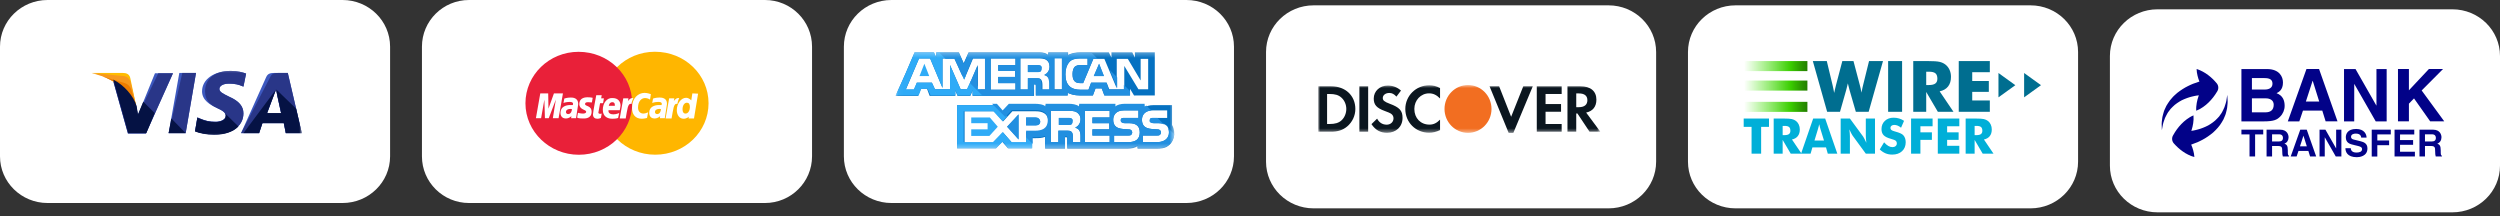 <svg width="497" height="43" viewBox="0 0 497 43" fill="none" xmlns="http://www.w3.org/2000/svg">
<rect x="0" y="0" width="497" height="43" fill="#333333" stroke="none"/>
<path d="M68.095 0H9.456C4.234 0 0 4.152 0 9.274V31.084C0 36.206 4.234 40.358 9.456 40.358H68.095C73.317 40.358 77.551 36.206 77.551 31.084V9.274C77.551 4.152 73.317 0 68.095 0Z" fill="white"/>
<mask id="mask0_2953_920" style="mask-type:luminance" maskUnits="userSpaceOnUse" x="18" y="13" width="43" height="15">
<path d="M60.003 13.467H18.199V27.431H60.003V13.467Z" fill="white"/>
</mask>
<g mask="url(#mask0_2953_920)">
<path d="M33.525 26.468L35.649 14.498H38.967L36.909 26.468H33.525Z" fill="#3C58BF"/>
<path d="M33.525 26.468L36.246 14.498H38.967L36.909 26.468H33.525Z" fill="#293688"/>
<path d="M48.926 14.631C48.262 14.365 47.2 14.099 45.873 14.099C42.556 14.099 40.167 15.761 40.167 18.155C40.167 19.951 41.826 20.882 43.153 21.48C44.48 22.079 44.878 22.478 44.878 23.01C44.878 23.808 43.816 24.206 42.888 24.206C41.56 24.206 40.831 24.007 39.702 23.542L39.238 23.342L38.773 26.068C39.57 26.401 41.029 26.733 42.556 26.733C46.072 26.733 48.395 25.071 48.395 22.544C48.395 21.148 47.532 20.084 45.542 19.219C44.347 18.621 43.617 18.288 43.617 17.69C43.617 17.158 44.215 16.626 45.542 16.626C46.67 16.626 47.466 16.826 48.063 17.091L48.395 17.224L48.926 14.631Z" fill="#3C58BF"/>
<path d="M48.926 14.631C48.262 14.365 47.2 14.099 45.873 14.099C42.556 14.099 40.764 15.761 40.764 18.155C40.764 19.951 41.826 20.882 43.153 21.48C44.48 22.079 44.878 22.478 44.878 23.01C44.878 23.808 43.816 24.206 42.888 24.206C41.56 24.206 40.831 24.007 39.702 23.542L39.238 23.342L38.773 26.068C39.57 26.401 41.029 26.733 42.556 26.733C46.072 26.733 48.395 25.071 48.395 22.544C48.395 21.148 47.532 20.084 45.542 19.219C44.347 18.621 43.617 18.288 43.617 17.69C43.617 17.158 44.215 16.626 45.542 16.626C46.67 16.626 47.466 16.826 48.063 17.091L48.395 17.224L48.926 14.631Z" fill="#293688"/>
<path d="M54.626 14.498C53.829 14.498 53.232 14.565 52.9 15.363L47.924 26.468H51.507L52.17 24.473H56.417L56.815 26.468H60L57.214 14.498H54.626ZM53.099 22.478C53.299 21.88 54.427 18.954 54.427 18.954C54.427 18.954 54.692 18.222 54.891 17.757L55.09 18.887C55.09 18.887 55.754 21.88 55.886 22.544H53.099V22.478Z" fill="#3C58BF"/>
<path d="M55.422 14.498C54.626 14.498 54.029 14.565 53.697 15.363L47.924 26.468H51.507L52.17 24.473H56.417L56.815 26.468H60L57.214 14.498H55.422ZM53.099 22.478C53.365 21.813 54.427 18.954 54.427 18.954C54.427 18.954 54.692 18.222 54.891 17.757L55.09 18.887C55.09 18.887 55.754 21.88 55.886 22.544H53.099V22.478Z" fill="#293688"/>
<path d="M27.422 22.876L27.09 21.148C26.493 19.153 24.569 16.958 22.445 15.894L25.431 26.534H29.014L34.389 14.565H30.806L27.422 22.876Z" fill="#3C58BF"/>
<path d="M27.422 22.876L27.09 21.148C26.493 19.153 24.569 16.958 22.445 15.894L25.431 26.534H29.014L34.389 14.565H31.47L27.422 22.876Z" fill="#293688"/>
<path d="M18.199 14.498L18.797 14.631C23.043 15.629 25.963 18.155 27.091 21.148L25.896 15.495C25.697 14.697 25.1 14.498 24.37 14.498H18.199Z" fill="#FFBC00"/>
<path d="M18.199 14.498C22.446 15.495 25.963 18.089 27.091 21.081L25.963 16.36C25.764 15.562 25.1 15.097 24.37 15.097L18.199 14.498Z" fill="#F7981D"/>
<path d="M18.199 14.498C22.446 15.495 25.963 18.089 27.091 21.081L26.294 18.488C26.096 17.69 25.83 16.892 24.901 16.559L18.199 14.498Z" fill="#ED7C00"/>
<path d="M30.744 22.477L28.488 20.216L27.426 22.743L27.16 21.081C26.563 19.086 24.639 16.892 22.516 15.828L25.502 26.467H29.085L30.744 22.477Z" fill="#051244"/>
<path d="M36.909 26.468L34.056 23.542L33.525 26.468H36.909Z" fill="#051244"/>
<path d="M44.546 22.345C44.812 22.611 44.944 22.81 44.878 23.076C44.878 23.874 43.816 24.273 42.888 24.273C41.56 24.273 40.831 24.074 39.702 23.608L39.238 23.409L38.773 26.135C39.57 26.467 41.029 26.8 42.556 26.8C44.679 26.8 46.404 26.201 47.4 25.137L44.546 22.345Z" fill="#051244"/>
<path d="M48.393 26.467H51.511L52.175 24.473H56.422L56.82 26.467H60.005L58.877 21.613L54.895 17.756L55.094 18.82C55.094 18.82 55.758 21.813 55.891 22.478H53.104C53.369 21.813 54.431 18.953 54.431 18.953C54.431 18.953 54.696 18.222 54.895 17.756" fill="#051244"/>
</g>
<path d="M235.858 0H177.22C171.997 0 167.764 4.152 167.764 9.274V31.084C167.764 36.206 171.997 40.358 177.22 40.358H235.858C241.081 40.358 245.315 36.206 245.315 31.084V9.274C245.315 4.152 241.081 0 235.858 0Z" fill="white"/>
<mask id="mask1_2953_920" style="mask-type:luminance" maskUnits="userSpaceOnUse" x="178" y="10" width="56" height="20">
<path d="M233.442 10.288H178.049V29.673H233.442V10.288Z" fill="white"/>
</mask>
<g mask="url(#mask1_2953_920)">
<path d="M182.797 15.121H184.731L183.764 12.669L182.797 15.121Z" fill="#2FABF7"/>
<path d="M206.8 13.018C206.624 12.931 206.36 12.931 206.096 12.931H204.338V14.332H206.096C206.36 14.332 206.624 14.332 206.8 14.244C206.976 14.157 207.064 13.894 207.064 13.631C207.152 13.281 206.976 13.106 206.8 13.018Z" fill="#228FE0"/>
<path d="M225.617 10.391V11.442L225.089 10.391H220.957V11.442L220.429 10.391H214.802C213.835 10.391 213.043 10.566 212.34 10.916V10.391H208.383V10.916C207.944 10.566 207.416 10.391 206.713 10.391H192.557L191.589 12.581L190.622 10.391H186.138V11.442L185.61 10.391H181.83L180.071 14.507L178.049 19.061H180.071H182.533L183.061 17.66H184.292L184.819 19.061H189.919V18.01L190.358 19.061H192.908L193.348 18.01V19.061H205.57V16.784H205.746C205.921 16.784 205.921 16.784 205.921 17.047V18.974H212.252V18.448C212.78 18.711 213.571 18.974 214.626 18.974H217.264L217.791 17.572H219.022L219.55 18.974H224.65V17.66L225.441 18.974H229.574V10.391H225.617ZM195.898 17.747H194.403V12.931L192.293 17.747H190.974L188.864 12.931V17.747H185.874L185.259 16.434H182.269L181.742 17.835H180.071L182.709 11.617H184.907L187.369 17.485V11.617H189.743L191.677 15.821L193.436 11.617H195.898V17.747ZM201.877 12.931H198.448V14.069H201.789V15.295H198.448V16.521H201.877V17.835H196.953V11.617H201.877V12.931ZM208.471 15.47C208.647 15.821 208.735 16.084 208.735 16.609V17.835H207.24V17.047C207.24 16.697 207.24 16.171 206.977 15.821C206.713 15.558 206.449 15.558 205.921 15.558H204.339V17.835H202.844V11.617H206.185C206.977 11.617 207.504 11.617 207.944 11.88C208.383 12.143 208.647 12.581 208.647 13.281C208.647 14.245 208.032 14.77 207.592 14.945C208.032 15.033 208.295 15.295 208.471 15.47ZM211.109 17.747H209.614V11.53H211.109V17.747ZM228.431 17.747H226.32L223.507 13.106V17.747H220.517L219.99 16.434H216.912L216.385 17.835H214.714C214.011 17.835 213.131 17.66 212.604 17.134C212.076 16.609 211.813 15.908 211.813 14.77C211.813 13.894 211.988 13.018 212.604 12.318C213.043 11.792 213.835 11.617 214.802 11.617H216.209V12.931H214.802C214.274 12.931 214.011 13.018 213.659 13.281C213.395 13.544 213.219 14.069 213.219 14.682C213.219 15.383 213.307 15.821 213.659 16.171C213.923 16.434 214.274 16.521 214.714 16.521H215.33L217.352 11.705H219.55L222.012 17.572V11.705H224.21L226.76 15.996V11.705H228.255V17.747H228.431Z" fill="#0571C1"/>
<path d="M217.441 15.121H219.464L218.497 12.669L217.441 15.121Z" fill="#228FE0"/>
<path d="M202.491 27.731V22.739L200.205 25.191L202.491 27.731Z" fill="#228FE0"/>
<path d="M193.082 23.352V24.491H196.335V25.716H193.082V27.03H196.687L198.358 25.191L196.775 23.352H193.082Z" fill="#2FABF7"/>
<path d="M205.833 23.352H203.986V24.928H205.921C206.448 24.928 206.8 24.666 206.8 24.14C206.712 23.615 206.36 23.352 205.833 23.352Z" fill="#228FE0"/>
<path d="M233.002 24.841V20.9H231.947H229.309C228.517 20.9 227.902 21.076 227.462 21.426V20.9H223.418C222.802 20.9 222.011 21.076 221.659 21.426V20.9H214.537V21.426C214.01 20.988 213.042 20.9 212.603 20.9H207.855V21.426C207.415 20.988 206.36 20.9 205.832 20.9H200.557L199.326 22.214L198.183 20.9H190.27V29.483H198.007L199.238 28.169L200.381 29.483H205.129V27.469H205.745C206.36 27.469 207.151 27.469 207.767 27.206V29.57H211.724V27.293H211.899C212.163 27.293 212.163 27.293 212.163 27.556V29.57H224.121C224.912 29.57 225.704 29.395 226.143 29.045V29.57H229.924C230.716 29.57 231.507 29.483 232.034 29.132C232.914 28.607 233.441 27.644 233.441 26.505C233.441 25.892 233.265 25.279 233.002 24.841ZM205.745 26.242H203.986V28.344H201.172L199.414 26.33L197.567 28.344H191.764V22.126H197.655L199.414 24.141L201.26 22.126H205.92C207.063 22.126 208.382 22.477 208.382 24.141C208.294 25.892 207.063 26.242 205.745 26.242ZM214.537 25.892C214.713 26.155 214.801 26.505 214.801 27.031V28.257H213.306V27.469C213.306 27.118 213.306 26.505 213.042 26.242C212.867 25.98 212.515 25.98 211.987 25.98H210.405V28.257H208.91V22.039H212.251C212.954 22.039 213.57 22.039 214.01 22.302C214.449 22.564 214.801 23.002 214.801 23.703C214.801 24.666 214.185 25.192 213.746 25.367C214.185 25.542 214.449 25.717 214.537 25.892ZM220.604 23.352H217.175V24.491H220.516V25.717H217.175V26.943H220.604V28.257H215.68V22.039H220.604V23.352ZM224.297 28.257H221.483V26.943H224.297C224.561 26.943 224.737 26.943 224.912 26.768C225 26.68 225.088 26.505 225.088 26.33C225.088 26.155 225 25.98 224.912 25.892C224.825 25.805 224.649 25.717 224.385 25.717C222.978 25.63 221.308 25.717 221.308 23.79C221.308 22.915 221.835 21.951 223.418 21.951H226.319V23.44H223.594C223.33 23.44 223.154 23.44 222.978 23.528C222.802 23.615 222.802 23.79 222.802 23.965C222.802 24.228 222.978 24.316 223.154 24.403C223.33 24.491 223.506 24.491 223.681 24.491H224.473C225.264 24.491 225.792 24.666 226.143 25.016C226.407 25.279 226.583 25.717 226.583 26.33C226.583 27.644 225.792 28.257 224.297 28.257ZM231.859 27.644C231.507 27.994 230.891 28.257 230.012 28.257H227.199V26.943H230.012C230.276 26.943 230.452 26.943 230.628 26.768C230.716 26.68 230.804 26.505 230.804 26.33C230.804 26.155 230.716 25.98 230.628 25.892C230.54 25.805 230.364 25.717 230.1 25.717C228.693 25.63 227.023 25.717 227.023 23.79C227.023 22.915 227.55 21.951 229.133 21.951H232.034V23.44H229.397C229.133 23.44 228.957 23.44 228.781 23.528C228.605 23.615 228.605 23.79 228.605 23.965C228.605 24.228 228.693 24.316 228.957 24.403C229.133 24.491 229.309 24.491 229.485 24.491H230.276C231.067 24.491 231.595 24.666 231.947 25.016C232.034 25.016 232.034 25.104 232.034 25.104C232.298 25.454 232.386 25.892 232.386 26.33C232.386 26.855 232.21 27.293 231.859 27.644Z" fill="#0571C1"/>
<path d="M212.956 23.527C212.78 23.439 212.516 23.439 212.253 23.439H210.494V24.841H212.253C212.516 24.841 212.78 24.841 212.956 24.753C213.132 24.666 213.22 24.403 213.22 24.14C213.308 23.79 213.132 23.615 212.956 23.527Z" fill="#228FE0"/>
<path d="M206.8 13.018C206.624 12.931 206.36 12.931 206.096 12.931H204.338V14.332H206.096C206.36 14.332 206.624 14.332 206.8 14.244C206.976 14.157 207.064 13.894 207.064 13.631C207.151 13.281 206.976 13.106 206.8 13.018Z" fill="#228FE0"/>
<path d="M217.441 15.121H219.464L218.497 12.669L217.441 15.121Z" fill="#228FE0"/>
<path d="M202.491 27.731V22.739L200.205 25.191L202.491 27.731Z" fill="#228FE0"/>
<path d="M205.833 23.352H203.986V24.928H205.921C206.448 24.928 206.8 24.666 206.8 24.14C206.712 23.615 206.36 23.352 205.833 23.352Z" fill="#228FE0"/>
<path d="M212.956 23.527C212.78 23.439 212.516 23.439 212.253 23.439H210.494V24.841H212.253C212.516 24.841 212.78 24.841 212.956 24.753C213.132 24.666 213.22 24.403 213.22 24.14C213.308 23.79 213.132 23.615 212.956 23.527Z" fill="#228FE0"/>
<path d="M205.217 28.082L203.986 26.768V28.257H201.084L199.326 26.242L197.392 28.257H191.588V22.126H197.479L199.326 24.141L200.205 23.09L198.007 20.9H190.27V29.483H198.007L199.326 28.169L200.469 29.483H205.217V28.082Z" fill="#2FABF7"/>
<path d="M196.074 18.974L194.931 17.747H194.403V17.222L193.084 15.908L192.205 17.747H190.974L188.864 12.931V17.747H185.874L185.259 16.434H182.269L181.654 17.747H180.071L182.709 11.617H184.907L187.369 17.485V11.617H188.688L187.457 10.391H186.138V11.442L185.698 10.391H181.83L180.071 14.507L178.049 18.974H180.071H182.621L183.149 17.66H184.38L184.995 18.974H189.919V17.923L190.358 18.974H192.908L193.348 17.923V18.974H196.074Z" fill="#2FABF7"/>
<path d="M192.028 14.945L190.621 13.544L191.676 15.821L192.028 14.945Z" fill="#2FABF7"/>
<path d="M232.036 29.044C232.827 28.519 233.354 27.643 233.442 26.68L232.212 25.454C232.299 25.716 232.387 25.979 232.387 26.329C232.387 26.855 232.212 27.293 231.86 27.643C231.508 27.994 230.893 28.256 230.013 28.256H227.2V26.943H230.013C230.277 26.943 230.453 26.943 230.629 26.767C230.717 26.68 230.805 26.505 230.805 26.329C230.805 26.154 230.717 25.979 230.629 25.892C230.541 25.804 230.365 25.716 230.101 25.716C228.694 25.629 227.024 25.716 227.024 23.79C227.024 22.914 227.551 22.126 228.87 21.951L227.903 20.987C227.727 21.075 227.639 21.163 227.551 21.163V20.637H223.507C222.891 20.637 222.1 20.812 221.748 21.163V20.637H214.538V21.163C214.011 20.725 213.044 20.637 212.604 20.637H207.856V21.163C207.416 20.725 206.361 20.637 205.834 20.637H200.558L199.327 21.951L198.184 20.637H197.217L199.855 23.264L201.174 21.863H205.834C206.977 21.863 208.296 22.214 208.296 23.877C208.296 25.629 207.065 25.979 205.746 25.979H203.987V27.293L205.306 28.607V27.293H205.746C206.361 27.293 207.152 27.293 207.768 27.03V29.395H211.725V27.118H211.901C212.164 27.118 212.164 27.118 212.164 27.381V29.395H224.122C224.914 29.395 225.705 29.22 226.145 28.869V29.395H229.925C230.629 29.482 231.42 29.395 232.036 29.044ZM214.538 25.892C214.714 26.154 214.802 26.505 214.802 27.03V28.256H213.307V27.468C213.307 27.118 213.307 26.505 213.044 26.242C212.868 25.979 212.516 25.979 211.988 25.979H210.406V28.256H208.911V22.038H212.252C212.956 22.038 213.571 22.038 214.011 22.301C214.45 22.564 214.802 23.002 214.802 23.702C214.802 24.666 214.187 25.191 213.747 25.366C214.187 25.541 214.45 25.716 214.538 25.892ZM220.605 23.352H217.176V24.491H220.517V25.716H217.176V26.943H220.605V28.256H215.681V22.038H220.605V23.352ZM224.298 28.256H221.484V26.943H224.298C224.562 26.943 224.738 26.943 224.914 26.767C225.002 26.68 225.089 26.505 225.089 26.329C225.089 26.154 225.002 25.979 224.914 25.892C224.826 25.804 224.65 25.716 224.386 25.716C222.979 25.629 221.309 25.716 221.309 23.79C221.309 22.914 221.836 21.951 223.419 21.951H226.32V23.44H223.595C223.331 23.44 223.155 23.44 222.979 23.527C222.803 23.615 222.803 23.79 222.803 23.965C222.803 24.228 222.979 24.315 223.155 24.403C223.331 24.491 223.507 24.491 223.683 24.491H224.474C225.265 24.491 225.793 24.666 226.145 25.016C226.408 25.279 226.584 25.716 226.584 26.329C226.584 27.643 225.793 28.256 224.298 28.256Z" fill="#228FE0"/>
<path d="M228.52 23.965C228.52 24.228 228.607 24.315 228.871 24.403C229.047 24.49 229.223 24.49 229.399 24.49H230.19C230.718 24.49 231.069 24.578 231.421 24.753L230.102 23.439H229.311C229.047 23.439 228.871 23.439 228.695 23.527C228.607 23.615 228.52 23.79 228.52 23.965Z" fill="#228FE0"/>
<path d="M225.439 18.71L225.616 18.974H225.704L225.439 18.71Z" fill="#228FE0"/>
<path d="M220.605 13.894L222.1 17.485V15.383L220.605 13.894Z" fill="#228FE0"/>
<path d="M205.572 16.784H205.748C205.924 16.784 205.924 16.784 205.924 17.047V18.973H212.254V18.448C212.782 18.711 213.573 18.973 214.628 18.973H217.266L217.794 17.572H219.025L219.552 18.973H224.652V18.098L223.421 16.872V17.835H220.432L219.992 16.434H216.915L216.387 17.835H214.716C214.013 17.835 213.134 17.66 212.606 17.134C212.079 16.609 211.815 15.908 211.815 14.77C211.815 13.894 211.991 13.018 212.606 12.318C213.046 11.792 213.837 11.617 214.804 11.617H216.211V12.931H214.804C214.277 12.931 214.013 13.018 213.661 13.281C213.397 13.544 213.222 14.069 213.222 14.682C213.222 15.383 213.31 15.821 213.661 16.171C213.925 16.434 214.277 16.521 214.716 16.521H215.332L217.354 11.705H218.233L217.002 10.479H214.716C213.749 10.479 212.958 10.654 212.254 11.004V10.479H208.386V11.004C207.946 10.654 207.419 10.479 206.715 10.479H192.559L191.592 12.668L190.625 10.479H186.756L187.987 11.705H189.745L191.24 14.945L191.768 15.47L193.35 11.617H195.812V17.835H194.317V13.018L192.823 16.521L195.373 19.061H205.484L205.572 16.784ZM209.617 11.617H211.111V17.835H209.617V11.617ZM201.879 12.931H198.45V14.069H201.791V15.295H198.45V16.521H201.879V17.835H196.955V11.617H201.879V12.931ZM204.341 17.747H202.846V11.53H206.188C206.979 11.53 207.506 11.53 207.946 11.792C208.386 12.055 208.65 12.493 208.65 13.193C208.65 14.157 208.034 14.682 207.594 14.857C207.946 14.945 208.21 15.208 208.298 15.383C208.474 15.733 208.562 15.996 208.562 16.521V17.747H207.067V16.959C207.067 16.609 207.067 16.083 206.803 15.733C206.715 15.558 206.451 15.558 205.924 15.558H204.341V17.747Z" fill="#228FE0"/>
</g>
<path d="M319.782 1.062H261.144C255.921 1.062 251.688 5.214 251.688 10.336V32.146C251.688 37.268 255.921 41.42 261.144 41.42H319.782C325.005 41.42 329.238 37.268 329.238 32.146V10.336C329.238 5.214 325.005 1.062 319.782 1.062Z" fill="white"/>
<mask id="mask2_2953_920" style="mask-type:luminance" maskUnits="userSpaceOnUse" x="261" y="16" width="58" height="11">
<path d="M318.16 16.889H261.975V26.497H318.16V16.889Z" fill="white"/>
</mask>
<g mask="url(#mask2_2953_920)">
<path d="M291.84 26.412C294.42 26.412 296.511 24.283 296.511 21.657C296.511 19.03 294.42 16.901 291.84 16.901C289.259 16.901 287.168 19.03 287.168 21.657C287.168 24.283 289.259 26.412 291.84 26.412Z" fill="#F26E21"/>
<path d="M266.682 23.934C266.132 24.436 265.421 24.653 264.293 24.653H263.825V18.683H264.293C265.421 18.683 266.104 18.886 266.682 19.413C267.285 19.955 267.645 20.793 267.645 21.659C267.645 22.526 267.285 23.394 266.682 23.934ZM264.643 17.154H262.08V26.181H264.63C265.984 26.181 266.962 25.858 267.82 25.139C268.838 24.286 269.443 23 269.443 21.671C269.443 19.006 267.47 17.154 264.643 17.154Z" fill="#0B161F"/>
<path d="M270.248 26.181H271.99V17.154H270.248V26.181Z" fill="#0B161F"/>
<path d="M276.253 20.616C275.206 20.224 274.898 19.966 274.898 19.482C274.898 18.912 275.447 18.479 276.199 18.479C276.722 18.479 277.15 18.695 277.608 19.209L278.518 18.006C277.768 17.341 276.87 17.003 275.89 17.003C274.309 17.003 273.101 18.113 273.101 19.587C273.101 20.834 273.663 21.47 275.301 22.066C275.984 22.309 276.332 22.471 276.507 22.581C276.855 22.811 277.031 23.135 277.031 23.514C277.031 24.246 276.454 24.786 275.675 24.786C274.844 24.786 274.174 24.367 273.771 23.582L272.646 24.68C273.449 25.869 274.415 26.399 275.743 26.399C277.553 26.399 278.826 25.179 278.826 23.434C278.827 21.998 278.238 21.348 276.253 20.616Z" fill="#0B161F"/>
<path d="M279.375 21.671C279.375 24.327 281.44 26.384 284.095 26.384C284.847 26.384 285.489 26.234 286.281 25.858V23.785C285.583 24.489 284.966 24.773 284.175 24.773C282.419 24.773 281.171 23.487 281.171 21.659C281.171 19.927 282.458 18.559 284.095 18.559C284.925 18.559 285.556 18.856 286.281 19.574V17.503C285.518 17.111 284.886 16.95 284.135 16.95C281.494 16.95 279.375 19.049 279.375 21.671Z" fill="#0B161F"/>
<path d="M300.414 23.217L298.027 17.154H296.123L299.919 26.412H300.856L304.719 17.154H302.828L300.414 23.217Z" fill="#0B161F"/>
<path d="M305.512 26.181H310.459V24.653H307.255V22.214H310.336V20.686H307.255V18.683H310.459V17.154H305.512V26.181Z" fill="#0B161F"/>
<path d="M313.866 21.309H313.358V18.573H313.893C314.981 18.573 315.572 19.035 315.572 19.913C315.572 20.82 314.981 21.309 313.866 21.309ZM317.365 19.818C317.365 18.127 316.213 17.154 314.2 17.154H311.613V26.181H313.357V22.553H313.586L315.998 26.181H318.144L315.326 22.378C316.642 22.107 317.365 21.199 317.365 19.818Z" fill="#0B161F"/>
</g>
<path d="M403.665 1.062H345.027C339.804 1.062 335.57 5.214 335.57 10.336V32.146C335.57 37.268 339.804 41.42 345.027 41.42H403.665C408.888 41.42 413.121 37.268 413.121 32.146V10.336C413.121 5.214 408.888 1.062 403.665 1.062Z" fill="white"/>
<path d="M348.211 30.547V25.215H346.646V23.565H351.678V25.215H350.114V30.547H348.211ZM352.608 30.547V23.565H354.597C355.376 23.565 355.918 23.601 356.225 23.672C356.532 23.744 356.797 23.864 357.019 24.032C357.271 24.223 357.464 24.466 357.599 24.762C357.734 25.058 357.802 25.384 357.802 25.74C357.802 26.28 357.669 26.72 357.403 27.058C357.138 27.397 356.751 27.622 356.242 27.733L358.145 30.547H355.994L354.391 27.814V30.547L352.608 30.547ZM354.392 26.865H354.744C355.155 26.865 355.454 26.795 355.643 26.655C355.833 26.516 355.927 26.296 355.927 25.997C355.927 25.647 355.839 25.399 355.663 25.251C355.486 25.103 355.19 25.029 354.773 25.029H354.392V26.865Z" fill="#00AFD8"/>
<path d="M358.051 30.547L360.459 23.565H362.844L365.257 30.547H363.363L363.011 29.298H360.307L359.944 30.547H358.051ZM360.717 27.939H362.61L361.899 25.635C361.877 25.565 361.847 25.452 361.809 25.297C361.771 25.141 361.722 24.941 361.661 24.696C361.622 24.86 361.581 25.023 361.54 25.187C361.501 25.337 361.461 25.486 361.418 25.635L360.717 27.939ZM365.925 30.547V23.565H367.761L370.398 27.157C370.449 27.23 370.532 27.377 370.648 27.598C370.764 27.819 370.892 28.082 371.032 28.387C370.998 28.13 370.97 27.873 370.949 27.614C370.933 27.415 370.924 27.214 370.923 27.014V23.565H372.749V30.547H370.923L368.285 26.942C368.231 26.869 368.146 26.722 368.03 26.501C367.914 26.28 367.788 26.02 367.651 25.721C367.689 26.014 367.717 26.273 367.734 26.498C367.751 26.698 367.76 26.899 367.761 27.099V30.547H365.925ZM374.557 28.292C374.84 28.613 375.119 28.853 375.394 29.012C375.669 29.171 375.943 29.25 376.217 29.25C376.471 29.25 376.68 29.182 376.844 29.045C377.007 28.909 377.089 28.735 377.089 28.525C377.089 28.293 377.018 28.114 376.877 27.989C376.735 27.863 376.415 27.734 375.916 27.6C375.233 27.416 374.749 27.176 374.466 26.88C374.183 26.584 374.042 26.179 374.042 25.664C374.042 24.996 374.265 24.452 374.712 24.03C375.159 23.609 375.738 23.398 376.45 23.398C376.835 23.398 377.2 23.45 377.545 23.553C377.89 23.657 378.216 23.813 378.525 24.023L377.929 25.392C377.712 25.208 377.491 25.068 377.263 24.974C377.036 24.881 376.811 24.834 376.588 24.834C376.36 24.834 376.174 24.889 376.031 24.998C375.887 25.108 375.816 25.249 375.816 25.42C375.816 25.595 375.879 25.735 376.004 25.84C376.13 25.945 376.372 26.045 376.732 26.141L376.817 26.164C377.593 26.374 378.103 26.605 378.348 26.856C378.513 27.028 378.639 27.234 378.725 27.474C378.811 27.714 378.854 27.98 378.854 28.272C378.854 29.014 378.611 29.609 378.124 30.059C377.638 30.508 376.989 30.733 376.178 30.733C375.692 30.733 375.249 30.651 374.85 30.485C374.451 30.32 374.067 30.061 373.698 29.708L374.557 28.292ZM379.922 30.547V23.565H384.2V25.096H381.777V26.308H384.062V27.805H381.777V30.547H379.922ZM385.235 30.547V23.565H389.513V25.096H387.09V26.308H389.375V27.805H387.09V28.983H389.513V30.547L385.235 30.547ZM390.772 30.547V23.565H392.761C393.54 23.565 394.082 23.601 394.389 23.673C394.696 23.744 394.961 23.864 395.183 24.033C395.435 24.223 395.628 24.467 395.763 24.762C395.898 25.058 395.966 25.384 395.966 25.74C395.966 26.281 395.833 26.72 395.567 27.059C395.302 27.397 394.915 27.622 394.406 27.734L396.309 30.547H394.158L392.556 27.814V30.547L390.772 30.547ZM392.556 26.866H392.908C393.319 26.866 393.618 26.796 393.807 26.656C393.996 26.516 394.091 26.297 394.091 25.997C394.091 25.648 394.003 25.399 393.826 25.251C393.65 25.104 393.353 25.029 392.937 25.029H392.556V26.866Z" fill="#00AFD8"/>
<path d="M368.471 12.14L369.738 16.935C369.798 17.151 369.853 17.376 369.904 17.61C369.954 17.844 370.007 18.113 370.062 18.416C370.131 18.058 370.19 17.763 370.238 17.531C370.286 17.299 370.333 17.1 370.379 16.935L371.564 12.14H374.34L371.488 22.225H368.94L367.693 17.92C367.647 17.768 367.571 17.472 367.465 17.031C367.419 16.834 367.383 16.68 367.355 16.57C367.332 16.666 367.3 16.802 367.259 16.976C367.153 17.422 367.073 17.736 367.018 17.92L365.791 22.225H363.236L360.391 12.14H363.167L364.324 16.962C364.379 17.21 364.433 17.458 364.486 17.706C364.539 17.954 364.588 18.209 364.634 18.471C364.677 18.268 364.722 18.067 364.768 17.865C364.838 17.563 364.911 17.262 364.985 16.962L366.253 12.14H368.471V12.14ZM375.36 22.225V12.14H378.136V22.225H375.36ZM380.354 22.225V12.14H383.227C384.352 12.14 385.136 12.192 385.579 12.295C386.022 12.398 386.405 12.572 386.726 12.815C387.089 13.091 387.368 13.442 387.563 13.869C387.758 14.296 387.856 14.767 387.856 15.281C387.856 16.062 387.664 16.697 387.281 17.186C386.897 17.675 386.338 18 385.603 18.161L388.352 22.225H385.245L382.931 18.278V22.226H380.354V22.225ZM382.931 16.907H383.44C384.033 16.907 384.466 16.806 384.739 16.604C385.012 16.402 385.149 16.085 385.149 15.654C385.149 15.149 385.021 14.789 384.766 14.575C384.511 14.362 384.083 14.255 383.481 14.255H382.931V16.907ZM389.399 22.225V12.14H395.578V14.352H392.079V16.101H395.378V18.264H392.079V19.966H395.578V22.225H389.399Z" fill="#006E90"/>
<path d="M346.73 12.14H359.313V14.137H346.73V12.14Z" fill="url(#paint0_linear_2953_920)"/>
<path d="M346.73 16.017H359.313V18.014H346.73V16.017Z" fill="url(#paint1_linear_2953_920)"/>
<path d="M346.73 20.245H359.313V22.242H346.73V20.245Z" fill="url(#paint2_linear_2953_920)"/>
<path d="M397.295 14.515L400.648 16.933L397.295 19.352V14.515ZM402.395 14.515L405.748 16.933L402.395 19.352V14.515Z" fill="#006E90"/>
<path d="M487.544 1.853H428.906C423.683 1.853 419.449 6.005 419.449 11.127V32.937C419.449 38.059 423.683 42.211 428.906 42.211H487.544C492.766 42.211 497 38.059 497 32.937V11.127C497 6.005 492.766 1.853 487.544 1.853Z" fill="white"/>
<path d="M429.759 25.313C429.753 25.128 429.747 24.904 429.739 24.646C429.723 24.384 429.79 24.099 429.817 23.777C429.85 23.455 429.893 23.105 430.015 22.748C430.117 22.388 430.207 21.993 430.403 21.625C430.49 21.435 430.578 21.24 430.67 21.045C430.767 20.852 430.9 20.678 431.016 20.489C431.244 20.102 431.539 19.761 431.841 19.42C432.133 19.064 432.493 18.793 432.822 18.479C433.182 18.223 433.525 17.927 433.894 17.718C434.256 17.488 434.614 17.282 434.966 17.113C435.313 16.924 435.658 16.797 435.972 16.656C436.458 16.466 436.889 16.319 437.245 16.214C437.096 15.847 436.969 15.465 436.874 15.058C436.775 14.638 436.691 14.21 436.683 13.723C437.149 13.854 437.54 14.044 437.92 14.244C438.299 14.446 438.644 14.671 438.967 14.915C439.62 15.398 440.175 15.955 440.679 16.553C441.062 17.006 441.095 17.638 440.811 18.121L440.751 18.22C440.289 18.998 439.737 19.721 439.071 20.368C438.742 20.693 438.377 20.996 437.973 21.276C437.769 21.413 437.555 21.546 437.337 21.674C437.111 21.798 436.873 21.912 436.611 22.013C436.593 21.733 436.597 21.466 436.617 21.209C436.642 20.956 436.675 20.708 436.714 20.463C436.8 19.98 436.924 19.521 437.082 19.084C437.098 19.037 437.117 18.993 437.135 18.946C436.981 18.965 436.82 18.987 436.645 19.012C436.373 19.07 436.061 19.111 435.751 19.201C435.432 19.274 435.106 19.376 434.774 19.497C434.427 19.6 434.116 19.777 433.762 19.919C433.452 20.112 433.094 20.27 432.8 20.505C432.491 20.729 432.18 20.955 431.925 21.234C431.796 21.369 431.645 21.494 431.528 21.638C431.416 21.786 431.304 21.935 431.194 22.079C430.951 22.361 430.802 22.686 430.637 22.988C430.457 23.284 430.347 23.593 430.253 23.882C430.164 24.172 430.037 24.434 430 24.681C429.953 24.929 429.911 25.144 429.878 25.322C429.812 25.682 429.773 25.889 429.773 25.889C429.773 25.889 429.77 25.679 429.759 25.313ZM437.857 27.783C437.515 27.982 437.175 28.121 436.865 28.27C436.384 28.474 435.96 28.633 435.606 28.749C435.767 29.111 435.905 29.49 436.012 29.895C436.119 30.311 436.218 30.737 436.243 31.222C435.77 31.106 435.375 30.926 434.99 30.739C434.604 30.549 434.251 30.335 433.922 30.1C433.257 29.637 432.685 29.096 432.163 28.514C431.767 28.072 431.714 27.442 431.984 26.95L432.042 26.851C432.481 26.06 433.01 25.32 433.657 24.654C433.976 24.318 434.332 24.004 434.725 23.713C434.927 23.57 435.133 23.431 435.348 23.297C435.57 23.165 435.805 23.043 436.064 22.936C436.089 23.215 436.093 23.482 436.08 23.739C436.062 23.993 436.039 24.242 436.008 24.488C435.936 24.974 435.825 25.435 435.681 25.878C435.665 25.925 435.646 25.97 435.632 26.017C435.784 25.994 435.946 25.968 436.119 25.937C436.39 25.871 436.7 25.822 437.006 25.721C437.323 25.639 437.647 25.528 437.974 25.396C438.318 25.284 438.624 25.096 438.971 24.944C439.277 24.742 439.632 24.574 439.916 24.33C440.218 24.098 440.522 23.861 440.767 23.576C440.897 23.437 441.041 23.308 441.157 23.161C441.263 23.008 441.371 22.857 441.475 22.709C441.71 22.419 441.85 22.09 442.004 21.784C442.177 21.481 442.276 21.171 442.36 20.878C442.44 20.586 442.559 20.321 442.589 20.073C442.629 19.824 442.662 19.607 442.691 19.428C442.752 19.066 442.781 18.86 442.781 18.86C442.781 18.86 442.797 19.067 442.816 19.432C442.826 19.618 442.838 19.843 442.855 20.1C442.878 20.361 442.822 20.648 442.801 20.97C442.779 21.293 442.743 21.645 442.635 22.004C442.542 22.366 442.464 22.764 442.279 23.137C442.199 23.33 442.115 23.526 442.03 23.725C441.938 23.921 441.812 24.099 441.702 24.292C441.485 24.686 441.202 25.034 440.91 25.384C440.628 25.747 440.275 26.031 439.957 26.353C439.603 26.62 439.268 26.927 438.906 27.147C438.556 27.388 438.202 27.605 437.857 27.783Z" fill="#020288"/>
<path d="M457.829 21.986H461.669L462.336 24.127H464.697L461.03 13.723H458.524L454.818 24.128H457.106L457.829 21.986ZM459.742 16.072H459.772L461.06 20.186H458.408L459.742 16.072ZM454.187 21.045C454.187 20.016 453.854 19.001 452.579 18.525C453.013 18.308 453.854 17.889 453.854 16.394C453.854 15.321 453.202 13.725 450.65 13.725H445.594V24.132H450C452.131 24.132 452.696 23.77 453.289 23.187C453.839 22.653 454.187 21.867 454.187 21.045ZM447.682 15.525H450.175C451.16 15.525 451.769 15.785 451.769 16.639C451.769 17.468 451.089 17.8 450.231 17.8H447.682V15.525ZM450.347 22.334H447.682V19.551H450.449C451.234 19.551 452.014 19.903 452.014 20.812C452.013 21.867 451.404 22.334 450.347 22.334ZM481.428 17.986L485.92 24.127H483.123L479.906 19.562L478.892 20.607V24.127H476.718V13.723H478.892V17.953L482.865 13.723H485.675L481.428 17.986ZM454.819 29.906C454.819 28.911 454.58 28.747 454.142 28.555C454.67 28.377 454.967 27.875 454.967 27.284C454.967 26.824 454.709 25.779 453.29 25.779H450.595V31.108H451.688V29.024H452.837C453.662 29.024 453.707 29.307 453.707 30.032C453.707 30.58 453.75 30.858 453.824 31.107H455.057V30.968C454.819 30.878 454.819 30.683 454.819 29.906ZM452.989 28.128H451.687V26.7H453.074C453.726 26.7 453.853 27.112 453.853 27.397C453.851 27.921 453.571 28.128 452.989 28.128ZM445.595 25.779H449.93V26.725H448.316V31.111H447.205V26.725H445.595V25.779ZM457.293 25.779L455.393 31.108H456.567L456.937 30.008H458.903L459.246 31.108H460.456L458.58 25.779H457.293ZM457.236 29.089L457.92 26.983H457.93L458.595 29.089H457.236ZM471.497 25.779H475.289V26.725H472.611V27.928H474.956V28.871H472.611V31.112H471.497V25.779ZM464.427 25.779H465.467V31.108H464.352L462.178 27.307H462.161V31.108H461.124V25.779H462.295L464.413 29.489H464.426L464.427 25.779ZM485.215 29.906C485.215 28.911 484.974 28.747 484.538 28.555C485.063 28.377 485.366 27.875 485.366 27.284C485.366 26.824 485.105 25.779 483.687 25.779H480.993V31.108H482.087V29.024H483.236C484.058 29.024 484.106 29.307 484.106 30.032C484.106 30.58 484.149 30.858 484.224 31.107H485.453V30.968C485.215 30.878 485.215 30.683 485.215 29.906ZM483.389 28.128H482.085V26.7H483.47C484.124 26.7 484.251 27.112 484.251 27.397C484.251 27.921 483.97 28.128 483.389 28.128ZM470.646 29.506C470.646 31.104 469.011 31.25 468.546 31.25C466.601 31.25 466.27 30.132 466.27 29.468H467.335C467.343 29.765 467.492 30.329 468.466 30.329C468.989 30.329 469.577 30.199 469.577 29.642C469.577 29.224 469.175 29.115 468.613 28.979L468.042 28.843C467.18 28.646 466.35 28.45 466.35 27.276C466.35 26.683 466.669 25.637 468.398 25.637C470.032 25.637 470.468 26.705 470.476 27.358H469.411C469.381 27.12 469.292 26.558 468.318 26.558C467.897 26.558 467.389 26.712 467.389 27.194C467.389 27.61 467.732 27.699 467.955 27.753L469.251 28.072C469.977 28.249 470.646 28.549 470.646 29.506ZM477.127 30.165H480.082V31.111H476.037V25.781H479.957V26.727H477.127V27.846H479.725V28.789H477.127V30.165ZM468.019 24.132H465.991V13.727H468.28L472.412 20.971H472.44V13.727H474.468V24.134H472.297L468.049 16.715H468.022L468.019 24.132Z" fill="#020288"/>
<path d="M152.073 0H93.244C88.074 0 83.883 4.152 83.883 9.274V31.084C83.883 36.206 88.074 40.358 93.244 40.358H152.073C157.243 40.358 161.434 36.206 161.434 31.084V9.274C161.434 4.152 157.243 0 152.073 0Z" fill="white"/>
<path d="M140.859 20.52C140.859 26.151 136.145 30.754 130.251 30.754C124.414 30.754 119.643 26.151 119.643 20.52C119.643 14.889 124.357 10.287 130.195 10.287C136.145 10.287 140.859 14.889 140.859 20.52Z" fill="#FFB600"/>
<path d="M125.676 20.534C125.676 26.165 120.961 30.767 115.067 30.767C109.23 30.767 104.459 26.165 104.459 20.534C104.459 14.903 109.174 10.301 115.011 10.301C120.961 10.301 125.676 14.903 125.676 20.534Z" fill="#E92039"/>
<path d="M119.457 23.453L119.62 22.578C119.566 22.578 119.457 22.63 119.349 22.63C118.969 22.63 118.915 22.424 118.969 22.321L119.294 20.521H119.892L120.054 19.544H119.512L119.62 18.926H118.535C118.535 18.926 117.883 22.321 117.883 22.733C117.883 23.35 118.263 23.607 118.752 23.607C119.077 23.607 119.349 23.504 119.457 23.453ZM119.837 21.807C119.837 23.247 120.869 23.607 121.737 23.607C122.551 23.607 122.877 23.453 122.877 23.453L123.094 22.476C123.094 22.476 122.497 22.733 121.954 22.733C120.76 22.733 120.977 21.91 120.977 21.91H123.202C123.202 21.91 123.365 21.241 123.365 20.984C123.365 20.315 122.985 19.492 121.791 19.492C120.651 19.389 119.837 20.521 119.837 21.807ZM121.737 20.315C122.334 20.315 122.225 20.984 122.225 21.035H121.031C121.031 20.984 121.14 20.315 121.737 20.315ZM128.63 23.453C128.63 23.453 128.033 23.607 127.599 23.607C126.296 23.607 125.645 22.733 125.645 21.447C125.645 19.492 126.893 18.463 128.142 18.463C128.739 18.463 129.39 18.721 129.39 18.721L129.227 19.801C129.227 19.801 128.793 19.492 128.25 19.492C127.49 19.492 126.839 20.161 126.839 21.395C126.839 22.012 127.165 22.578 127.925 22.578C128.305 22.578 128.847 22.321 128.847 22.321L128.63 23.453ZM113.487 19.389C112.727 19.389 112.184 19.595 112.184 19.595L112.021 20.469C112.021 20.469 112.51 20.264 113.215 20.264C113.595 20.264 113.921 20.315 113.921 20.624C113.921 20.829 113.867 20.881 113.867 20.881C113.867 20.881 113.541 20.881 113.378 20.881C112.455 20.881 111.424 21.241 111.424 22.424C111.424 23.35 112.075 23.556 112.455 23.556C113.215 23.556 113.541 23.093 113.595 23.093L113.541 23.504H114.518L114.952 20.675C114.952 19.441 113.867 19.389 113.487 19.389ZM113.704 21.704C113.704 21.858 113.595 22.681 112.944 22.681C112.618 22.681 112.51 22.424 112.51 22.27C112.51 22.012 112.673 21.652 113.487 21.652C113.65 21.704 113.704 21.704 113.704 21.704ZM115.983 23.556C115.061 23.556 114.789 23.453 114.735 23.35L114.898 22.424C114.898 22.424 115.386 22.578 115.875 22.578C116.146 22.578 116.526 22.527 116.526 22.218C116.526 21.755 115.169 21.858 115.169 20.675C115.169 19.646 115.983 19.338 116.798 19.338C117.449 19.338 117.829 19.441 117.829 19.441L117.666 20.366C117.666 20.366 117.069 20.315 116.906 20.315C116.526 20.315 116.309 20.418 116.309 20.675C116.309 21.189 117.612 20.932 117.612 22.218C117.612 23.607 116.255 23.556 115.983 23.556ZM137.641 18.566L137.423 19.955C137.423 19.955 136.989 19.441 136.392 19.441C135.415 19.441 134.547 20.572 134.547 21.91C134.547 22.733 134.981 23.607 135.904 23.607C136.555 23.607 136.935 23.196 136.935 23.196L136.881 23.556H137.966L138.78 18.618L137.641 18.566ZM137.152 21.292C137.152 21.858 136.881 22.578 136.284 22.578C135.904 22.578 135.687 22.27 135.687 21.755C135.687 20.932 136.066 20.418 136.555 20.418C136.935 20.418 137.152 20.675 137.152 21.292ZM107.57 23.504H106.539L107.408 18.566H108.982L109.036 21.601L110.121 18.566H111.913L111.044 23.504H109.904L110.501 19.801L109.09 23.504H108.33L108.222 19.801L107.57 23.504ZM124.397 23.504V23.556H123.202L123.908 19.544H124.939L124.831 20.109C124.831 20.109 125.211 19.492 125.699 19.492C125.862 19.492 125.916 19.492 125.916 19.492C125.808 19.749 125.645 20.006 125.536 20.675C124.777 20.418 124.722 21.807 124.397 23.504ZM133.515 23.504V23.556H132.321L133.027 19.544H134.058L133.95 20.109C133.95 20.109 134.33 19.492 134.818 19.492C134.981 19.492 135.035 19.492 135.035 19.492C134.927 19.749 134.764 20.006 134.655 20.675C133.895 20.418 133.841 21.807 133.515 23.504ZM131.127 19.389C130.367 19.389 129.824 19.595 129.824 19.595L129.662 20.469C129.662 20.469 130.15 20.264 130.856 20.264C131.236 20.264 131.561 20.315 131.561 20.624C131.561 20.829 131.507 20.881 131.507 20.881C131.507 20.881 131.181 20.881 131.019 20.881C130.096 20.881 129.065 21.241 129.065 22.424C129.065 23.35 129.716 23.556 130.096 23.556C130.856 23.556 131.181 23.093 131.236 23.093L131.181 23.504H132.158L132.593 20.675C132.647 19.441 131.507 19.389 131.127 19.389ZM131.399 21.704C131.399 21.858 131.29 22.681 130.639 22.681C130.313 22.681 130.204 22.424 130.204 22.27C130.204 22.012 130.367 21.652 131.181 21.652C131.344 21.704 131.344 21.704 131.399 21.704Z" fill="white"/>
<defs>
<linearGradient id="paint0_linear_2953_920" x1="346.73" y1="13.139" x2="359.313" y2="13.139" gradientUnits="userSpaceOnUse">
<stop stop-color="#41E700" stop-opacity="0"/>
<stop offset="0.736" stop-color="#3ACD00"/>
<stop offset="0.781" stop-color="#36BE00"/>
<stop offset="0.926" stop-color="#299100"/>
<stop offset="1" stop-color="#248000"/>
</linearGradient>
<linearGradient id="paint1_linear_2953_920" x1="346.73" y1="17.015" x2="359.313" y2="17.015" gradientUnits="userSpaceOnUse">
<stop stop-color="#41E700" stop-opacity="0"/>
<stop offset="0.736" stop-color="#3ACD00"/>
<stop offset="0.781" stop-color="#36BE00"/>
<stop offset="0.926" stop-color="#299100"/>
<stop offset="1" stop-color="#248000"/>
</linearGradient>
<linearGradient id="paint2_linear_2953_920" x1="346.73" y1="21.244" x2="359.313" y2="21.244" gradientUnits="userSpaceOnUse">
<stop stop-color="#41E700" stop-opacity="0"/>
<stop offset="0.736" stop-color="#3ACD00"/>
<stop offset="0.781" stop-color="#36BE00"/>
<stop offset="0.926" stop-color="#299100"/>
<stop offset="1" stop-color="#248000"/>
</linearGradient>
</defs>
</svg>
